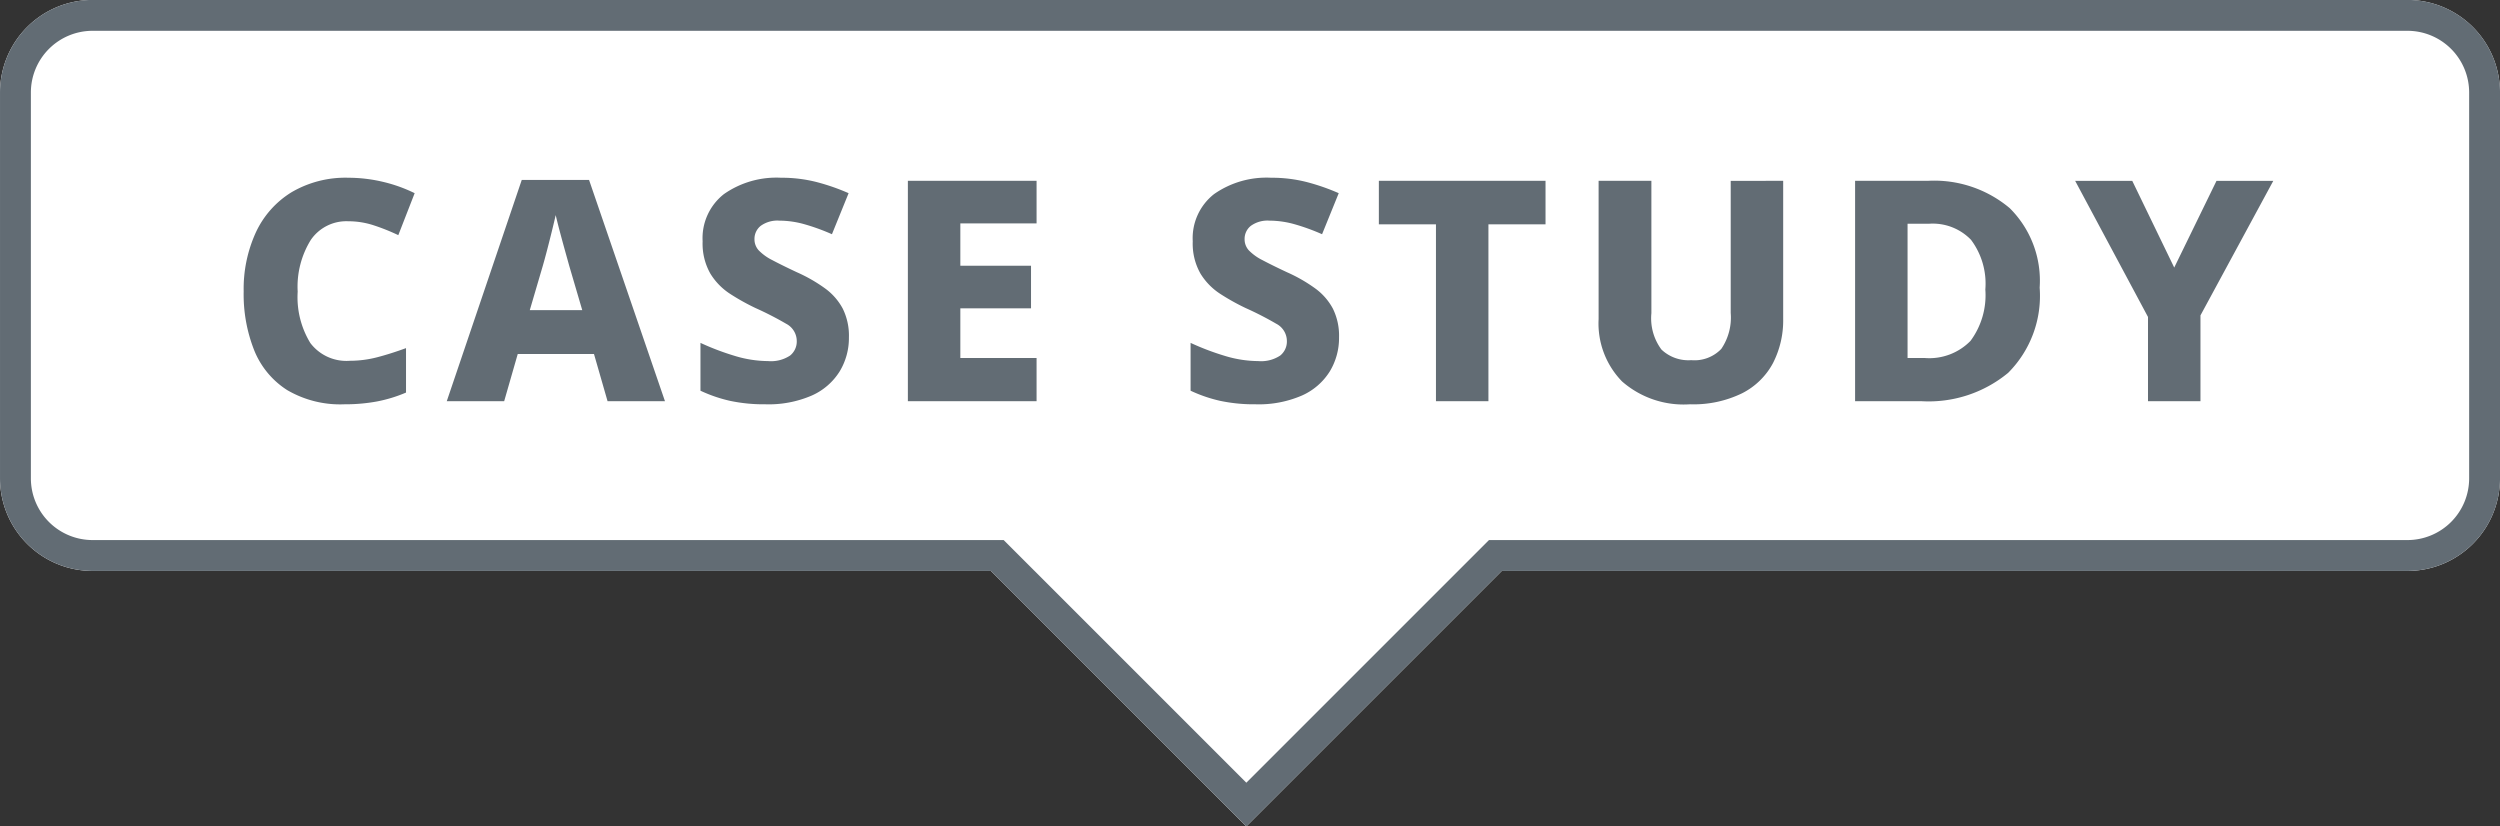 <?xml version="1.0" encoding="UTF-8"?>
<svg xmlns="http://www.w3.org/2000/svg" width="162" height="53.549" viewBox="0 0 162 53.549">
  <rect x="0" y="0" width="162" height="53.549" fill="#333333" stroke="none"/>
  <g transform="translate(-733.324 -1697.002)">
    <g transform="translate(0 -30)">
      <path d="M17176.535,13686.926h-58.209a6,6,0,0,1-6-6v-25a6,6,0,0,1,6-6h150a6,6,0,0,1,6,6v25a6,6,0,0,1-6,6h-58.686l-16.553,16.552Z" transform="translate(-16379.002 -11922.927)" fill="#fff"></path>
      <path d="M17193.088,13700.649l15.725-15.724h59.514a4,4,0,0,0,4-4v-25a4,4,0,0,0-4-4h-150a4,4,0,0,0-4,4v25a4,4,0,0,0,4,4h59.037l15.725,15.724m0,2.828-16.553-16.552h-58.209a6,6,0,0,1-6-6v-25a6,6,0,0,1,6-6h150a6,6,0,0,1,6,6v25a6,6,0,0,1-6,6h-58.686Z" transform="translate(-16379.002 -11922.927)" fill="#626c74"></path>
    </g>
    <path d="M-58.43-11.66a2.791,2.791,0,0,0-2.43,1.21,5.751,5.751,0,0,0-.85,3.35,5.7,5.7,0,0,0,.82,3.33,2.929,2.929,0,0,0,2.56,1.15,7.011,7.011,0,0,0,1.78-.23q.88-.23,1.86-.59V-.56a9.15,9.15,0,0,1-1.9.58A11.3,11.3,0,0,1-58.67.2a6.8,6.8,0,0,1-3.72-.92,5.476,5.476,0,0,1-2.13-2.56,9.849,9.849,0,0,1-.69-3.84,8.79,8.79,0,0,1,.79-3.82,6.034,6.034,0,0,1,2.31-2.6,6.9,6.9,0,0,1,3.7-.94,9.727,9.727,0,0,1,2.16.25,9.67,9.67,0,0,1,2.12.75l-1.06,2.72a13.338,13.338,0,0,0-1.6-.64A5.274,5.274,0,0,0-58.43-11.66ZM-41.63,0l-.88-3.06h-4.94L-48.33,0h-3.72l4.86-14.34h4.36L-37.91,0Zm-1.64-5.9-.84-2.86-.27-.97q-.17-.61-.34-1.25t-.27-1.08q-.1.44-.26,1.09t-.32,1.26q-.16.61-.26.95l-.84,2.86Zm17.28,1.76a4.181,4.181,0,0,1-.6,2.21,4.077,4.077,0,0,1-1.8,1.56A7.034,7.034,0,0,1-31.41.2a10.526,10.526,0,0,1-2.27-.22,9.3,9.3,0,0,1-1.93-.66v-3.1a16.724,16.724,0,0,0,2.21.84,7.525,7.525,0,0,0,2.17.34,2.236,2.236,0,0,0,1.43-.36,1.167,1.167,0,0,0,.43-.94,1.268,1.268,0,0,0-.69-1.12,20.78,20.78,0,0,0-1.99-1.02,14.485,14.485,0,0,1-1.63-.91,4.136,4.136,0,0,1-1.29-1.32,3.928,3.928,0,0,1-.5-2.09,3.626,3.626,0,0,1,1.38-3.06,5.921,5.921,0,0,1,3.7-1.06,9.1,9.1,0,0,1,2.31.28,13.815,13.815,0,0,1,2.07.72l-1.08,2.66a13.494,13.494,0,0,0-1.79-.65,6.018,6.018,0,0,0-1.61-.23,1.85,1.85,0,0,0-1.22.34,1.08,1.08,0,0,0-.4.86,1.054,1.054,0,0,0,.28.73,3.261,3.261,0,0,0,.88.63q.6.32,1.58.78a10.064,10.064,0,0,1,1.82,1.04A3.885,3.885,0,0,1-26.39-6,3.954,3.954,0,0,1-25.99-4.14ZM-13.83,0h-8.34V-14.28h8.34v2.76h-4.94v2.74h4.58v2.76h-4.58V-2.8h4.94ZM5.77-4.14a4.181,4.181,0,0,1-.6,2.21A4.077,4.077,0,0,1,3.37-.37,7.034,7.034,0,0,1,.35.2,10.526,10.526,0,0,1-1.92-.02,9.3,9.3,0,0,1-3.85-.68v-3.1a16.724,16.724,0,0,0,2.21.84A7.525,7.525,0,0,0,.53-2.6a2.236,2.236,0,0,0,1.43-.36,1.167,1.167,0,0,0,.43-.94A1.268,1.268,0,0,0,1.7-5.02,20.78,20.78,0,0,0-.29-6.04a14.485,14.485,0,0,1-1.63-.91A4.136,4.136,0,0,1-3.21-8.27a3.928,3.928,0,0,1-.5-2.09,3.626,3.626,0,0,1,1.38-3.06,5.921,5.921,0,0,1,3.7-1.06,9.1,9.1,0,0,1,2.31.28,13.815,13.815,0,0,1,2.07.72L4.67-10.82a13.494,13.494,0,0,0-1.79-.65,6.018,6.018,0,0,0-1.61-.23,1.85,1.85,0,0,0-1.22.34,1.08,1.08,0,0,0-.4.86,1.054,1.054,0,0,0,.28.73,3.261,3.261,0,0,0,.88.63q.6.32,1.58.78A10.064,10.064,0,0,1,4.21-7.32,3.885,3.885,0,0,1,5.37-6,3.954,3.954,0,0,1,5.77-4.14ZM15.45,0h-3.4V-11.46H8.35v-2.82h10.8v2.82h-3.7Zm19.1-14.28v8.94a6.055,6.055,0,0,1-.66,2.87A4.645,4.645,0,0,1,31.88-.51,7.187,7.187,0,0,1,28.51.2a6.055,6.055,0,0,1-4.4-1.48,5.378,5.378,0,0,1-1.52-4.04v-8.96h3.42V-5.7a3.393,3.393,0,0,0,.65,2.35,2.528,2.528,0,0,0,1.93.69,2.4,2.4,0,0,0,1.95-.73,3.611,3.611,0,0,0,.61-2.33v-8.56ZM51.17-7.36a7.06,7.06,0,0,1-2.04,5.52A8.085,8.085,0,0,1,43.51,0h-4.3V-14.28h4.7a7.6,7.6,0,0,1,5.32,1.77A6.62,6.62,0,0,1,51.17-7.36Zm-3.52.12a4.726,4.726,0,0,0-.93-3.22,3.447,3.447,0,0,0-2.71-1.04h-1.4v8.7h1.1a3.732,3.732,0,0,0,2.98-1.11A4.975,4.975,0,0,0,47.65-7.24ZM59.89-8.66l2.74-5.62h3.68L61.59-5.56V0h-3.4V-5.46l-4.72-8.82h3.7Z" transform="translate(814.324 1723)" fill="#626c74"></path>
  </g>
</svg>
